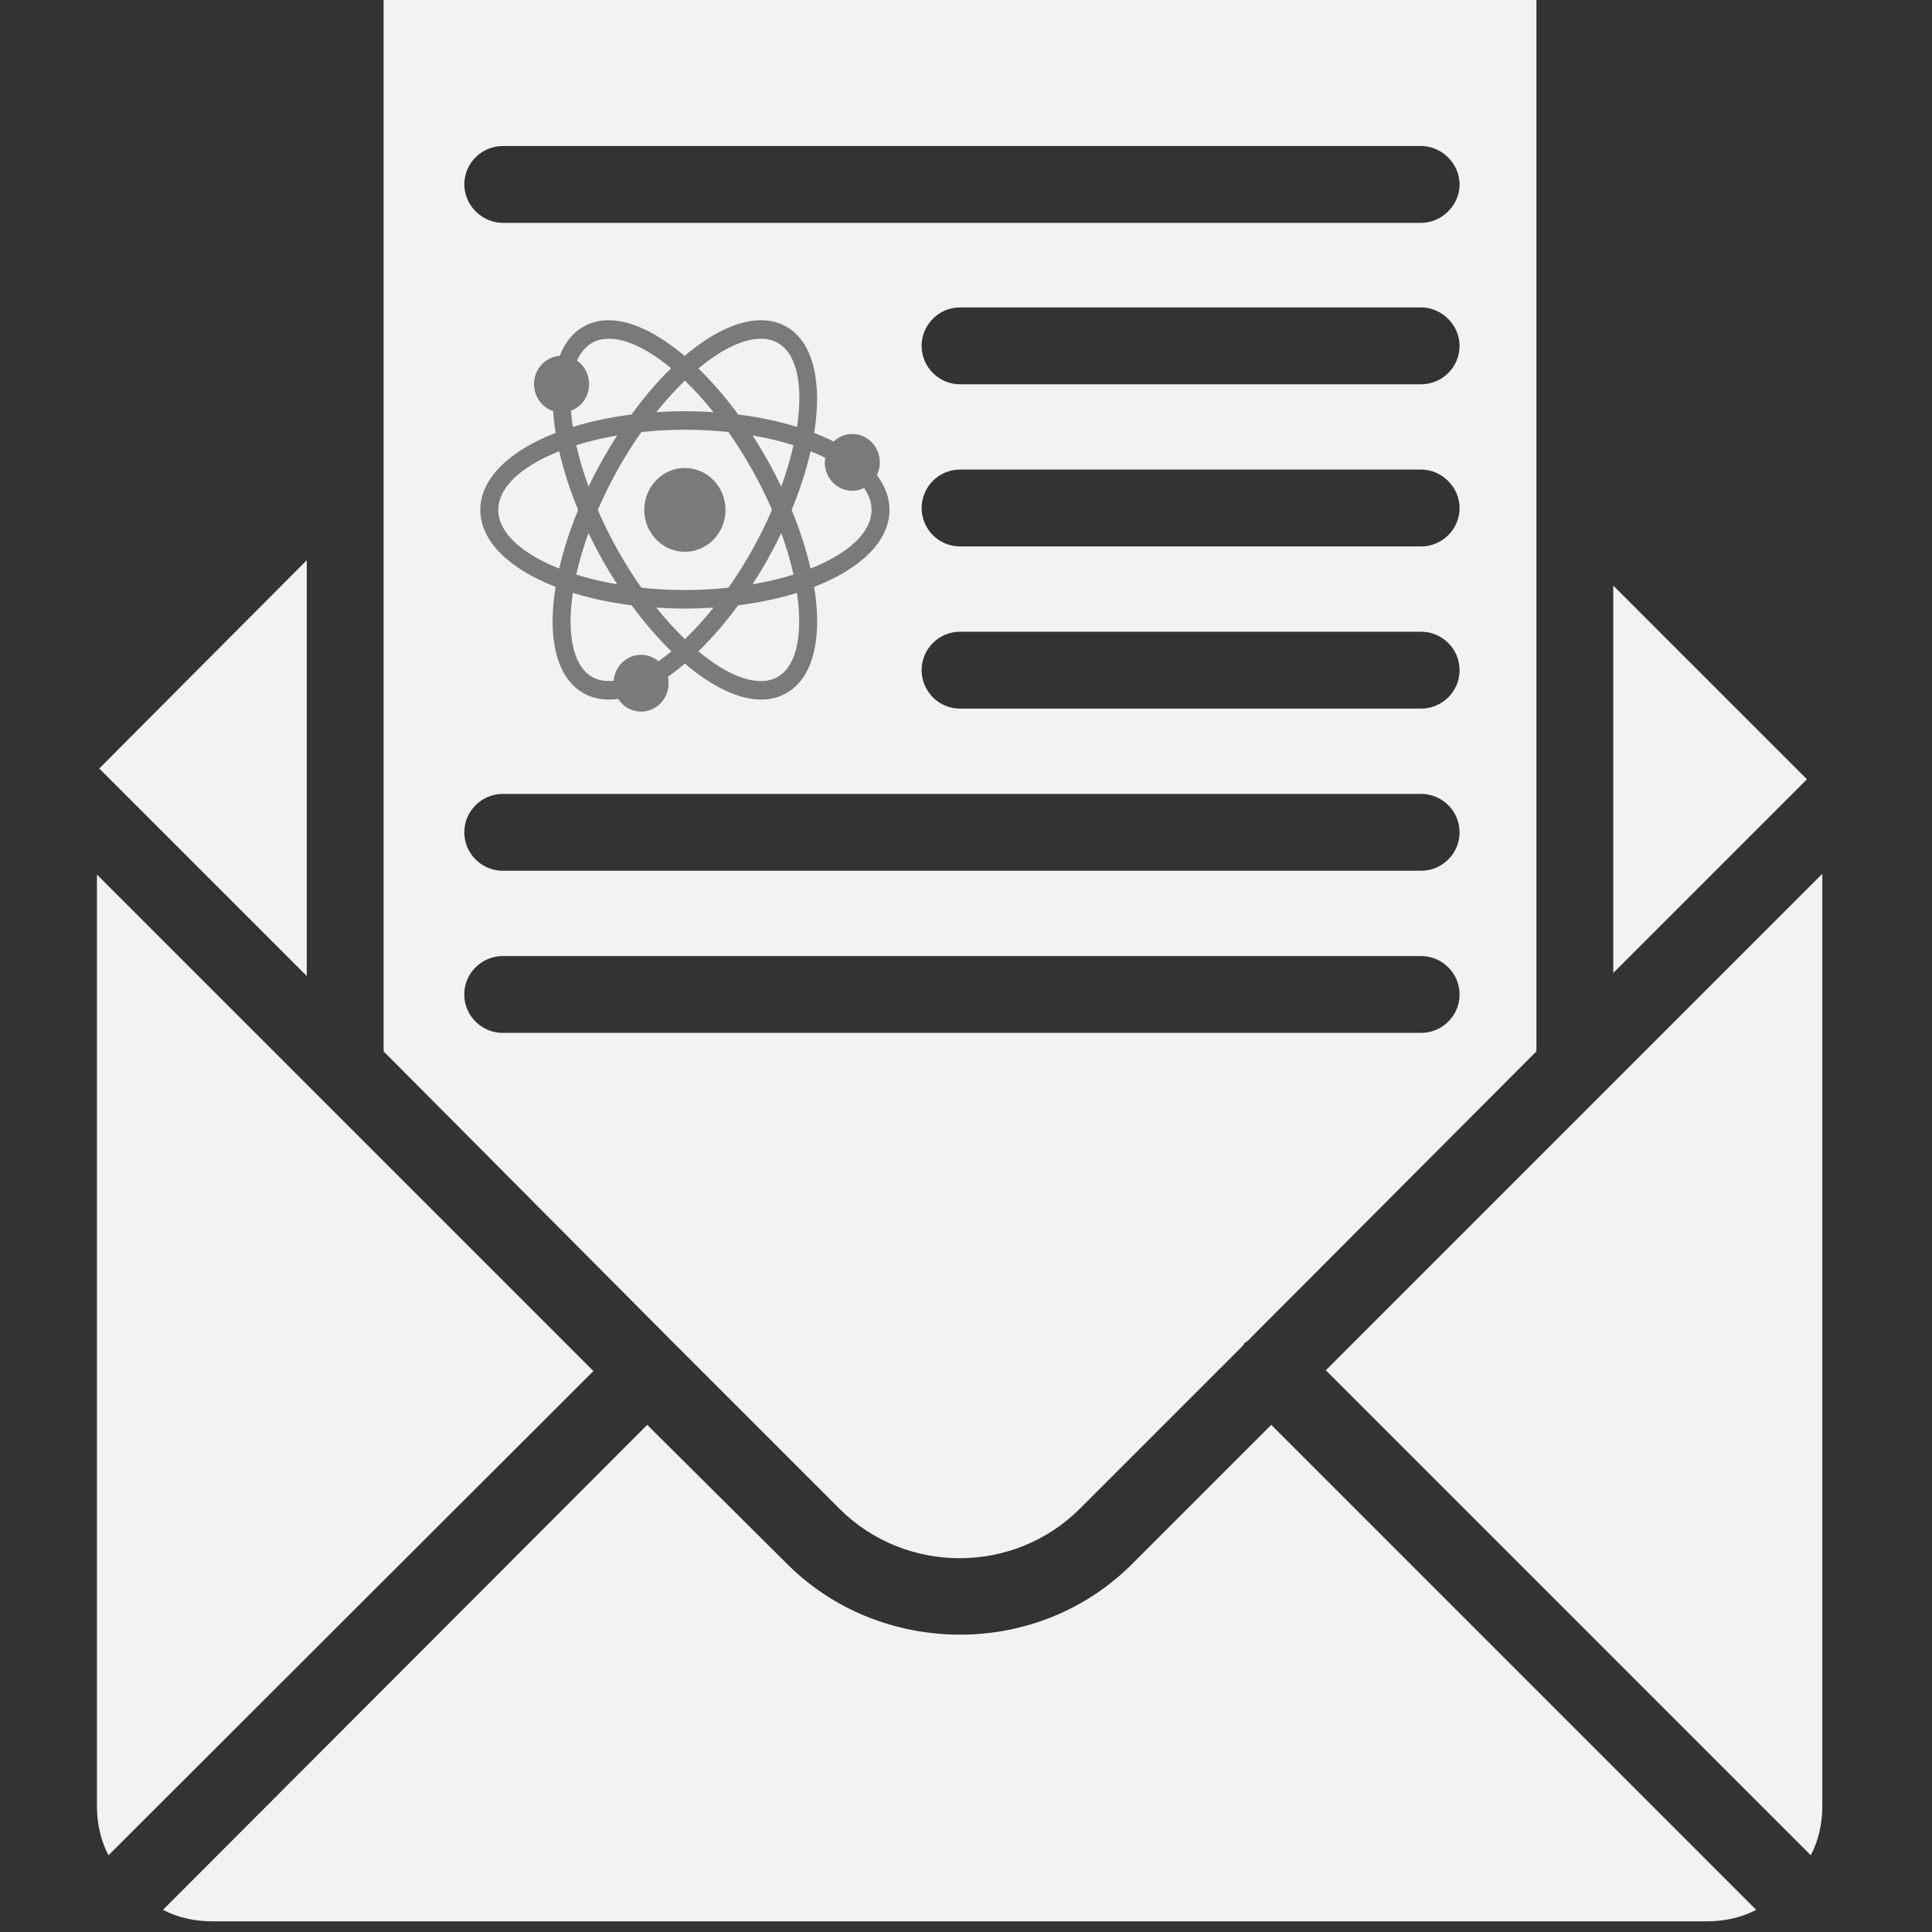 <svg xmlns="http://www.w3.org/2000/svg" width="40" height="40" viewBox="0 0 40 40" fill="none"><rect x="0" y="0" width="40" height="40" fill="#333333" stroke="none"/><path d="M6.351 20.207L2.055 15.911L6.351 11.599V20.207ZM2.007 18.107V37.392C2.007 37.758 2.086 38.108 2.246 38.411L12.286 28.386L2.007 18.107ZM23.472 32.348C22.485 33.351 21.181 33.844 19.876 33.844C18.571 33.844 17.25 33.351 16.264 32.348L13.4 29.5L3.375 39.541C3.677 39.7 4.027 39.779 4.393 39.779H35.342C35.708 39.779 36.058 39.7 36.36 39.541L26.32 29.5L23.472 32.348ZM27.45 28.37L37.49 38.411C37.65 38.109 37.729 37.758 37.729 37.392V18.091L27.45 28.37ZM33.401 12.124V20.144L37.411 16.134L33.401 12.124ZM16.344 7.955H11.204V13.095H16.344V7.955ZM13.925 27.782L7.942 21.767V0H31.81V21.767L25.811 27.782C25.811 27.782 25.779 27.782 25.764 27.814C25.748 27.846 25.732 27.846 25.732 27.861L22.358 31.235C20.99 32.603 18.746 32.603 17.378 31.235L13.925 27.782ZM30.219 10.518C30.219 10.088 29.853 9.722 29.423 9.722H19.876C19.43 9.722 19.081 10.088 19.081 10.518C19.081 10.947 19.43 11.313 19.876 11.313H29.423C29.853 11.313 30.219 10.963 30.219 10.518ZM29.423 13.079H19.876C19.43 13.079 19.081 13.445 19.081 13.875C19.081 14.305 19.43 14.671 19.876 14.671H29.423C29.853 14.671 30.219 14.321 30.219 13.875C30.219 13.43 29.853 13.079 29.423 13.079ZM30.219 7.16C30.219 6.731 29.853 6.365 29.423 6.365H19.876C19.43 6.365 19.081 6.731 19.081 7.16C19.081 7.59 19.43 7.956 19.876 7.956H29.423C29.853 7.956 30.219 7.606 30.219 7.16ZM9.613 3.819C9.613 4.248 9.979 4.614 10.408 4.614H29.423C29.853 4.614 30.219 4.248 30.219 3.819C30.219 3.389 29.853 3.023 29.423 3.023H10.408C9.979 3.023 9.613 3.373 9.613 3.819ZM9.613 13.891C9.613 14.32 9.979 14.686 10.408 14.686H17.139C17.569 14.686 17.935 14.32 17.935 13.891V7.16C17.935 6.714 17.569 6.364 17.139 6.364H10.408C9.979 6.364 9.613 6.714 9.613 7.16V13.891ZM9.613 17.232C9.613 17.678 9.979 18.028 10.408 18.028H29.423C29.853 18.028 30.219 17.678 30.219 17.232C30.219 16.787 29.853 16.437 29.423 16.437H10.408C9.979 16.437 9.613 16.787 9.613 17.232ZM29.423 21.385C29.853 21.385 30.219 21.035 30.219 20.59C30.219 20.144 29.853 19.794 29.423 19.794H10.408C9.978 19.794 9.612 20.144 9.612 20.59C9.612 21.035 9.978 21.385 10.408 21.385H29.423Z" fill="#F2F2F2"></path><rect x="9.208" y="5.524" width="9.576" height="10.313" fill="#F2F2F2"></rect><path d="M14.18 11.424C14.644 11.424 15.021 11.036 15.021 10.557C15.021 10.078 14.644 9.689 14.18 9.689C13.716 9.689 13.339 10.078 13.339 10.557C13.339 11.036 13.716 11.424 14.18 11.424ZM18.416 10.557C18.416 10.303 18.324 10.061 18.155 9.838C18.194 9.758 18.216 9.669 18.216 9.573C18.216 9.248 17.961 8.985 17.646 8.985C17.497 8.985 17.361 9.045 17.26 9.142C17.134 9.078 16.999 9.018 16.857 8.963C17.023 7.923 16.845 7.099 16.298 6.773C16.138 6.678 15.956 6.63 15.755 6.63C15.278 6.63 14.727 6.899 14.174 7.369C13.621 6.901 13.071 6.63 12.604 6.63C12.404 6.63 12.222 6.678 12.062 6.773C11.848 6.9 11.691 7.104 11.589 7.366C11.292 7.387 11.057 7.641 11.057 7.952C11.057 8.214 11.223 8.435 11.452 8.512C11.461 8.657 11.478 8.807 11.503 8.963C10.547 9.334 9.944 9.905 9.944 10.557C9.944 11.209 10.547 11.779 11.503 12.151C11.488 12.249 11.474 12.346 11.464 12.44C11.367 13.378 11.579 14.053 12.062 14.341C12.221 14.435 12.404 14.484 12.604 14.484C12.667 14.484 12.731 14.479 12.797 14.469C12.899 14.628 13.074 14.733 13.273 14.733C13.587 14.733 13.843 14.47 13.843 14.145C13.843 14.099 13.837 14.055 13.828 14.013C13.944 13.931 14.062 13.839 14.18 13.74C14.735 14.21 15.287 14.484 15.755 14.484C15.956 14.484 16.138 14.435 16.298 14.341C16.78 14.053 16.993 13.378 16.895 12.44C16.886 12.345 16.872 12.249 16.857 12.151C17.813 11.78 18.416 11.209 18.416 10.557ZM15.755 7.013C15.89 7.013 16.01 7.044 16.112 7.105C16.51 7.342 16.629 7.998 16.501 8.839C16.132 8.724 15.722 8.637 15.283 8.582C15.019 8.222 14.742 7.902 14.46 7.629C14.927 7.24 15.382 7.013 15.755 7.013ZM12.465 11.578C12.565 11.757 12.67 11.931 12.779 12.098C12.477 12.046 12.192 11.978 11.931 11.896C11.993 11.618 12.078 11.33 12.184 11.037C12.27 11.216 12.364 11.397 12.465 11.578ZM11.931 9.218C12.192 9.136 12.476 9.068 12.778 9.016C12.67 9.183 12.566 9.356 12.465 9.536C12.365 9.715 12.271 9.895 12.185 10.075C12.078 9.78 11.993 9.492 11.931 9.218ZM12.376 10.556C12.496 10.28 12.633 10.002 12.787 9.727C12.941 9.452 13.106 9.19 13.279 8.946C13.569 8.914 13.871 8.897 14.18 8.897C14.489 8.897 14.791 8.914 15.081 8.945C15.254 9.19 15.419 9.452 15.573 9.727C15.727 10.002 15.864 10.279 15.984 10.556C15.865 10.831 15.728 11.11 15.573 11.387C15.419 11.662 15.254 11.923 15.081 12.168C14.791 12.199 14.489 12.216 14.18 12.216C13.871 12.216 13.569 12.199 13.278 12.168C13.106 11.923 12.941 11.661 12.787 11.386C12.632 11.11 12.495 10.831 12.376 10.556ZM15.895 11.578C15.996 11.397 16.09 11.216 16.176 11.037C16.282 11.33 16.367 11.618 16.429 11.896C16.168 11.978 15.883 12.046 15.581 12.098C15.689 11.931 15.794 11.758 15.895 11.578ZM16.175 10.075C16.088 9.894 15.995 9.714 15.895 9.535C15.794 9.356 15.689 9.183 15.581 9.015C15.883 9.067 16.168 9.136 16.428 9.218C16.367 9.492 16.282 9.779 16.175 10.075ZM14.18 7.88C14.379 8.072 14.579 8.292 14.772 8.534C14.579 8.521 14.382 8.514 14.18 8.514C13.979 8.514 13.781 8.521 13.588 8.534C13.781 8.292 13.981 8.072 14.18 7.88ZM12.197 7.952C12.197 7.749 12.098 7.571 11.946 7.465C12.018 7.306 12.118 7.182 12.248 7.105C12.35 7.044 12.47 7.013 12.604 7.013C12.977 7.013 13.429 7.238 13.894 7.624C13.614 7.897 13.338 8.219 13.074 8.582C12.635 8.637 12.227 8.725 11.859 8.839C11.842 8.724 11.829 8.612 11.821 8.504C12.04 8.423 12.197 8.207 12.197 7.952ZM10.316 10.557C10.316 10.083 10.807 9.648 11.577 9.343C11.665 9.729 11.796 10.138 11.97 10.558C11.8 10.971 11.667 11.38 11.578 11.771C10.807 11.465 10.316 11.03 10.316 10.557ZM13.633 13.69C13.535 13.607 13.409 13.557 13.273 13.557C12.974 13.557 12.73 13.793 12.705 14.095C12.671 14.098 12.637 14.1 12.604 14.1C12.47 14.1 12.35 14.069 12.248 14.009C11.905 13.805 11.754 13.248 11.834 12.481C11.841 12.413 11.85 12.344 11.86 12.275C12.229 12.389 12.638 12.477 13.077 12.532C13.341 12.891 13.619 13.212 13.9 13.485C13.81 13.559 13.721 13.628 13.633 13.69ZM14.18 13.233C13.981 13.041 13.781 12.822 13.587 12.58C13.781 12.592 13.979 12.6 14.18 12.6C14.382 12.6 14.579 12.592 14.773 12.58C14.579 12.822 14.379 13.041 14.18 13.233ZM16.112 14.009C16.01 14.07 15.89 14.101 15.756 14.101C15.382 14.101 14.927 13.874 14.46 13.485C14.741 13.212 15.019 12.891 15.283 12.532C15.722 12.477 16.131 12.389 16.5 12.275C16.51 12.344 16.519 12.413 16.526 12.481C16.605 13.248 16.455 13.805 16.112 14.009ZM16.782 11.771C16.693 11.38 16.56 10.971 16.39 10.558C16.563 10.138 16.694 9.729 16.782 9.343C16.889 9.385 16.99 9.43 17.085 9.476C17.08 9.508 17.076 9.54 17.076 9.573C17.076 9.898 17.332 10.161 17.646 10.161C17.734 10.161 17.816 10.14 17.89 10.104C17.99 10.249 18.044 10.4 18.044 10.557C18.044 11.03 17.553 11.465 16.782 11.771Z" fill="#797A7B"></path></svg>